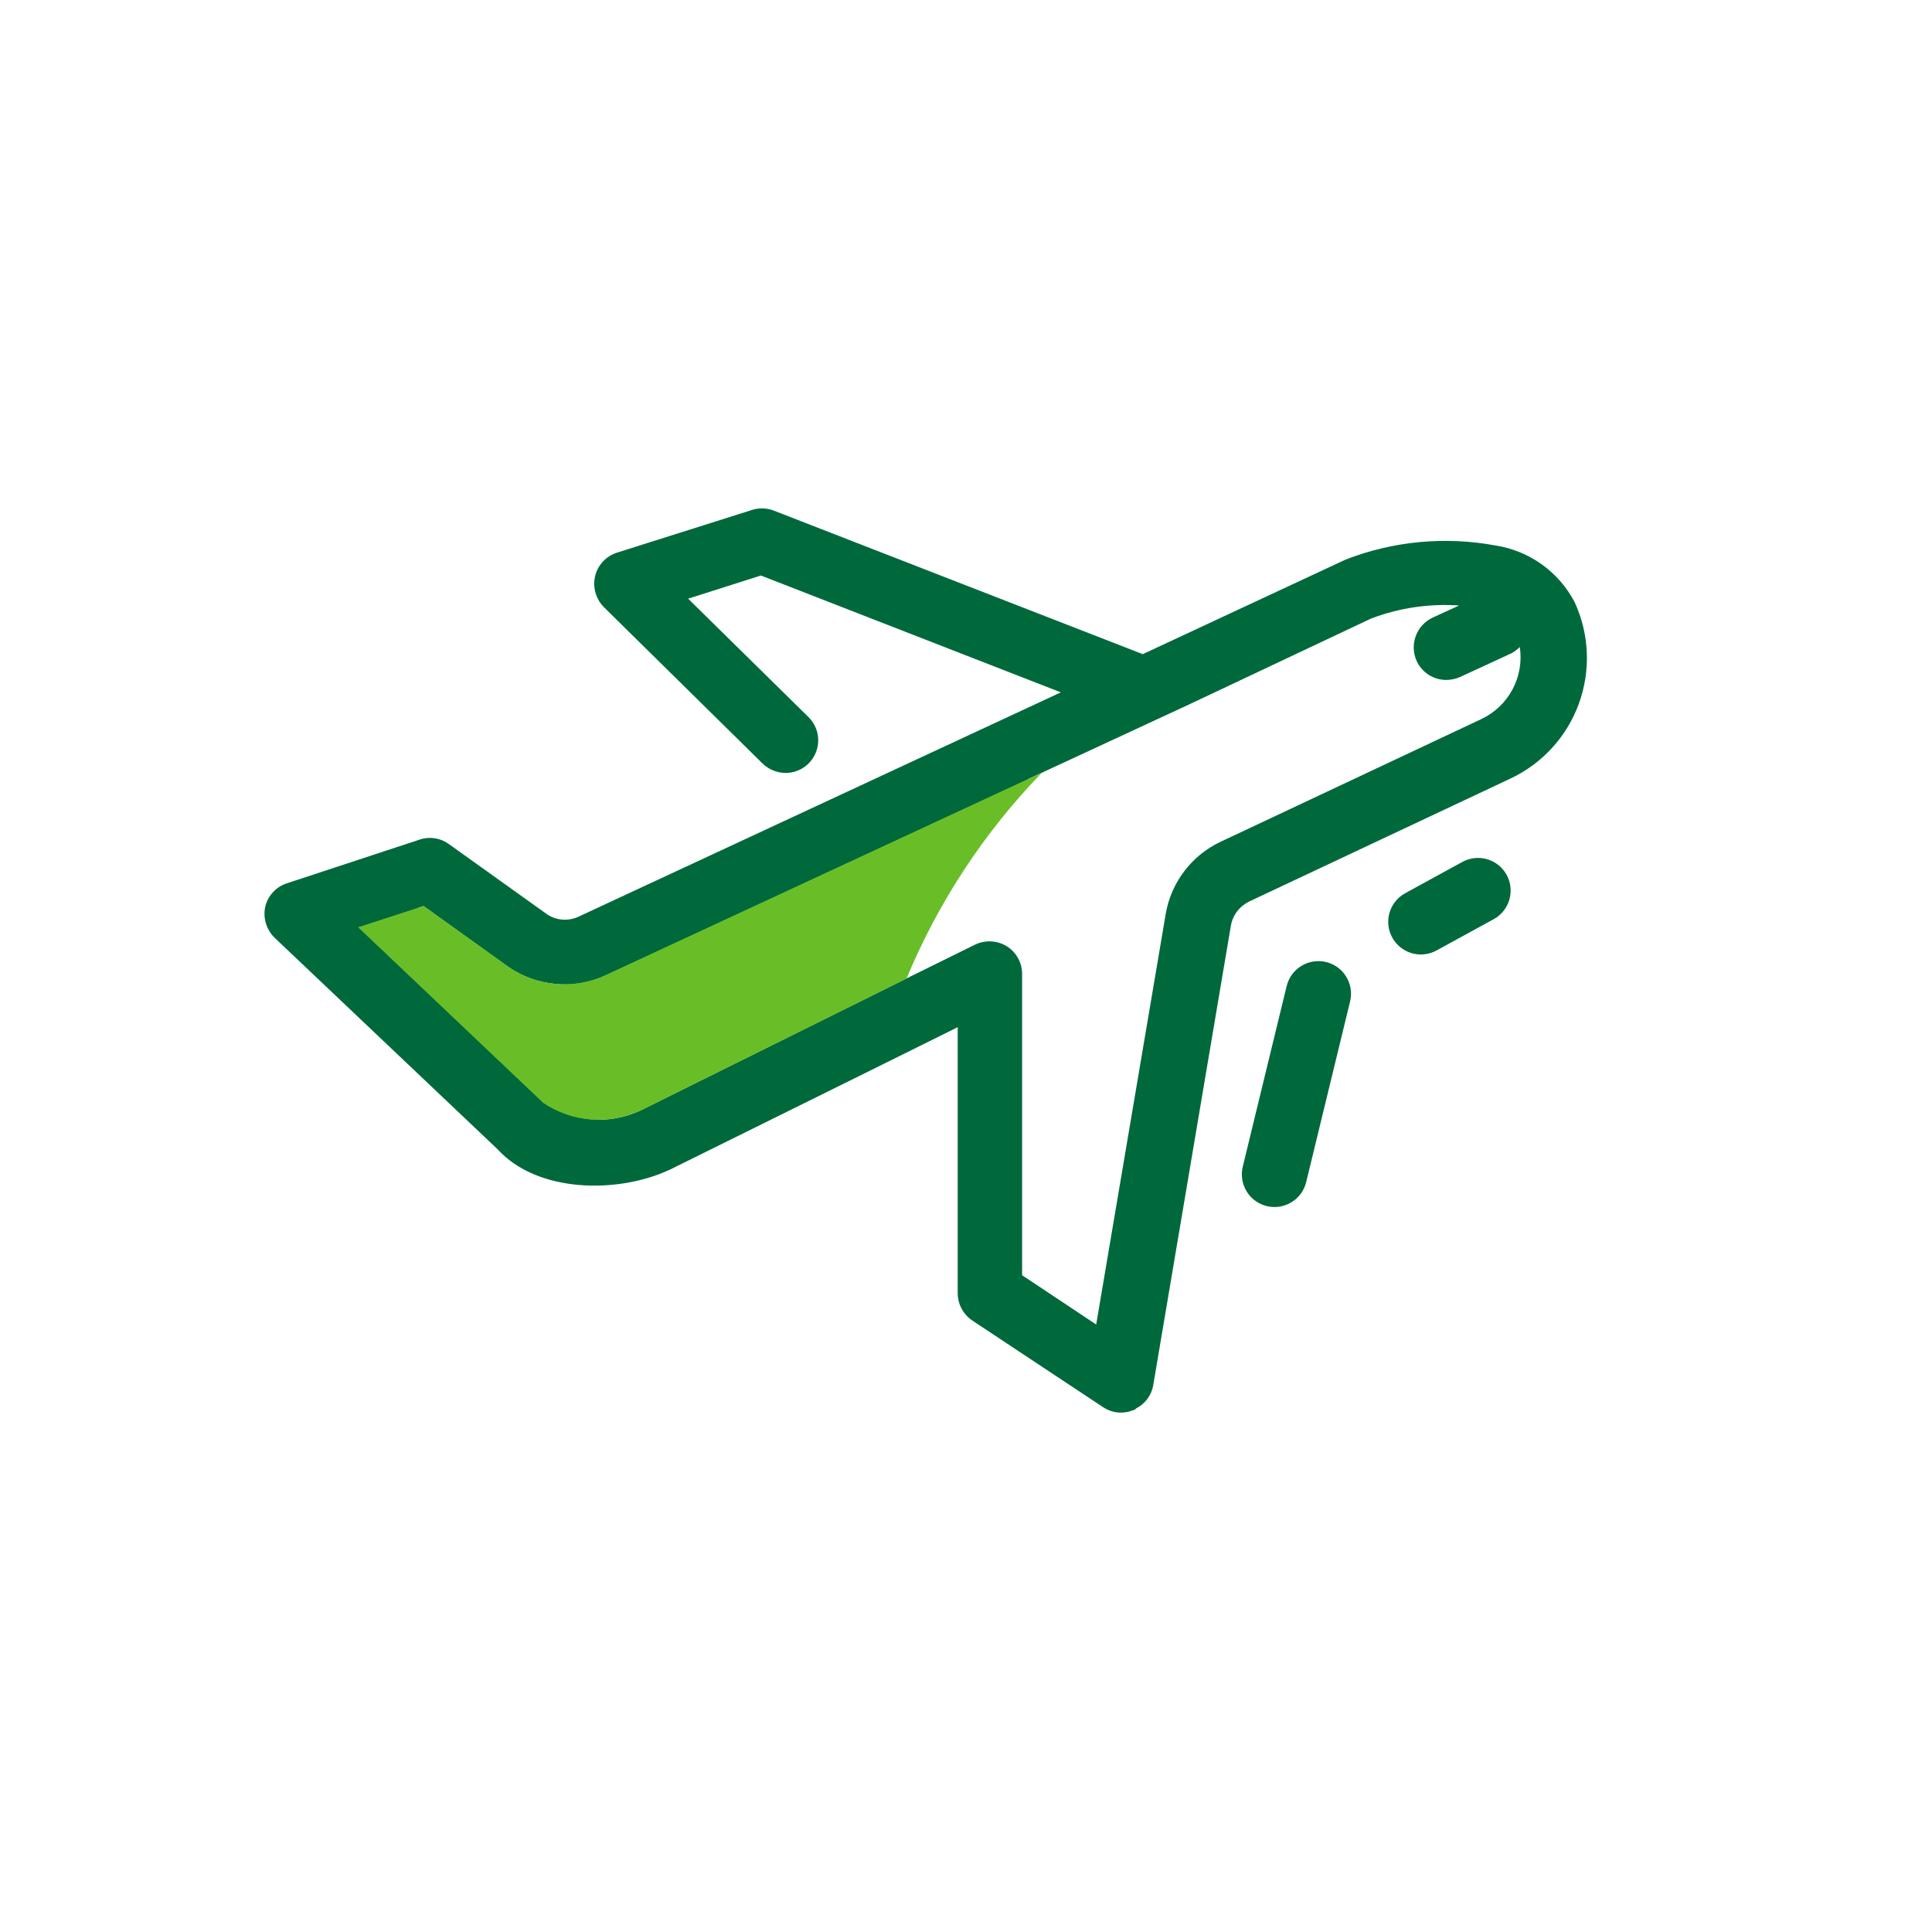 <svg width="70" height="70" viewBox="0 0 70 70" fill="none" xmlns="http://www.w3.org/2000/svg">
<path d="M22.936 40.232C22.375 40.494 21.756 40.607 21.139 40.559C20.521 40.511 19.927 40.305 19.413 39.96L12.708 33.599L15.073 32.83L18.171 35.053C18.679 35.396 19.267 35.602 19.878 35.652C20.489 35.701 21.102 35.593 21.659 35.337L37.457 28.006C35.372 30.16 33.712 32.687 32.562 35.455L22.936 40.232Z" fill="#69BE28"/>
<path d="M57.048 21.809C56.764 21.269 56.357 20.803 55.86 20.447C55.363 20.092 54.79 19.858 54.186 19.764C52.365 19.427 50.486 19.603 48.759 20.272L41.404 23.701L28.03 18.498C27.78 18.402 27.505 18.394 27.25 18.475L22.354 20.024C22.16 20.085 21.985 20.195 21.846 20.345C21.707 20.494 21.609 20.677 21.562 20.875C21.515 21.074 21.52 21.282 21.576 21.478C21.632 21.675 21.737 21.854 21.881 21.999L27.628 27.663C27.853 27.881 28.154 28.004 28.468 28.006C28.702 28.005 28.93 27.934 29.124 27.804C29.318 27.673 29.469 27.488 29.557 27.271C29.646 27.055 29.668 26.817 29.622 26.588C29.575 26.358 29.462 26.148 29.296 25.984L24.932 21.691L27.569 20.852L38.436 25.085L20.971 33.208C20.791 33.294 20.593 33.333 20.394 33.32C20.195 33.308 20.003 33.245 19.836 33.137L16.265 30.583C16.115 30.474 15.942 30.401 15.759 30.372C15.576 30.344 15.388 30.359 15.212 30.418L10.4 32.002C10.204 32.064 10.027 32.176 9.888 32.328C9.749 32.479 9.652 32.665 9.607 32.865C9.567 33.065 9.577 33.271 9.637 33.465C9.697 33.659 9.805 33.835 9.95 33.977L18.027 41.639C19.469 43.224 22.378 43.259 24.258 42.384C24.267 42.384 24.276 42.379 24.282 42.373L31.838 38.636L34.699 37.217V46.854C34.7 47.051 34.748 47.244 34.841 47.417C34.934 47.59 35.068 47.738 35.231 47.847L39.961 50.981C40.154 51.111 40.38 51.181 40.612 51.182C40.691 51.179 40.77 51.172 40.848 51.158H40.86C40.931 51.135 41.014 51.111 41.085 51.087C41.117 51.076 41.146 51.055 41.167 51.028C41.326 50.946 41.464 50.829 41.571 50.686C41.678 50.542 41.75 50.376 41.782 50.2L44.597 33.539C44.63 33.352 44.707 33.174 44.822 33.022C44.938 32.87 45.087 32.748 45.259 32.664L54.707 28.218C55.867 27.679 56.765 26.701 57.204 25.499C57.643 24.297 57.587 22.97 57.048 21.809V21.809ZM39.717 47.989L37.033 46.204V35.289C37.033 35.089 36.983 34.891 36.885 34.715C36.788 34.539 36.648 34.391 36.477 34.284C36.306 34.179 36.111 34.119 35.911 34.109C35.711 34.098 35.511 34.139 35.33 34.225L32.835 35.455L23.21 40.232C22.649 40.494 22.029 40.607 21.412 40.559C20.795 40.511 20.2 40.305 19.686 39.96L12.981 33.599L15.346 32.83L18.444 35.053C18.953 35.396 19.54 35.602 20.151 35.652C20.762 35.701 21.376 35.593 21.933 35.337L37.73 28.006L43.087 25.522L49.673 22.413C50.691 22.024 51.78 21.863 52.866 21.939L51.908 22.377C51.624 22.51 51.404 22.75 51.296 23.044C51.188 23.339 51.199 23.664 51.329 23.95C51.423 24.155 51.575 24.33 51.766 24.451C51.956 24.573 52.178 24.637 52.405 24.636C52.576 24.634 52.745 24.598 52.901 24.529L54.77 23.666C54.878 23.605 54.977 23.529 55.065 23.441C55.145 23.969 55.053 24.509 54.801 24.979C54.55 25.45 54.153 25.827 53.67 26.054L44.222 30.5C43.705 30.744 43.255 31.109 42.909 31.564C42.563 32.019 42.332 32.551 42.236 33.114L39.717 47.989Z" fill="#00693C"/>
<path d="M37.74 28.006C35.656 30.16 33.995 32.687 32.845 35.455L23.22 40.232C22.659 40.494 22.039 40.607 21.422 40.559C20.805 40.511 20.21 40.305 19.696 39.96L12.991 33.599L15.356 32.83L18.454 35.053C18.962 35.396 19.55 35.602 20.161 35.652C20.772 35.701 21.386 35.593 21.942 35.337L37.74 28.006Z" fill="#69BE28"/>
<path d="M50.525 32.703C50.627 32.563 50.759 32.447 50.912 32.363L52.986 31.228C53.261 31.078 53.584 31.043 53.885 31.132C54.185 31.22 54.438 31.424 54.589 31.698C54.739 31.973 54.774 32.296 54.687 32.596C54.6 32.897 54.397 33.151 54.123 33.302L52.048 34.437C51.812 34.566 51.539 34.611 51.275 34.565C51.01 34.518 50.769 34.382 50.592 34.18C50.414 33.978 50.311 33.722 50.299 33.453C50.287 33.185 50.367 32.92 50.525 32.703L50.525 32.703Z" fill="#00693C"/>
<path d="M45.029 42.266L46.618 35.727C46.655 35.576 46.721 35.434 46.812 35.308C46.904 35.183 47.019 35.077 47.152 34.995C47.284 34.915 47.432 34.861 47.585 34.837C47.739 34.813 47.895 34.819 48.046 34.856C48.197 34.892 48.34 34.959 48.465 35.05C48.591 35.142 48.697 35.257 48.778 35.39C48.858 35.523 48.912 35.67 48.936 35.824C48.96 35.977 48.953 36.134 48.916 36.285L47.327 42.824C47.291 42.975 47.225 43.118 47.134 43.245C47.043 43.371 46.927 43.477 46.794 43.559C46.662 43.64 46.514 43.694 46.36 43.719C46.206 43.743 46.049 43.736 45.898 43.7C45.746 43.663 45.604 43.597 45.478 43.505C45.353 43.413 45.246 43.297 45.166 43.164C45.085 43.03 45.031 42.883 45.008 42.729C44.984 42.575 44.991 42.417 45.029 42.266Z" fill="#00693C"/>
</svg>
